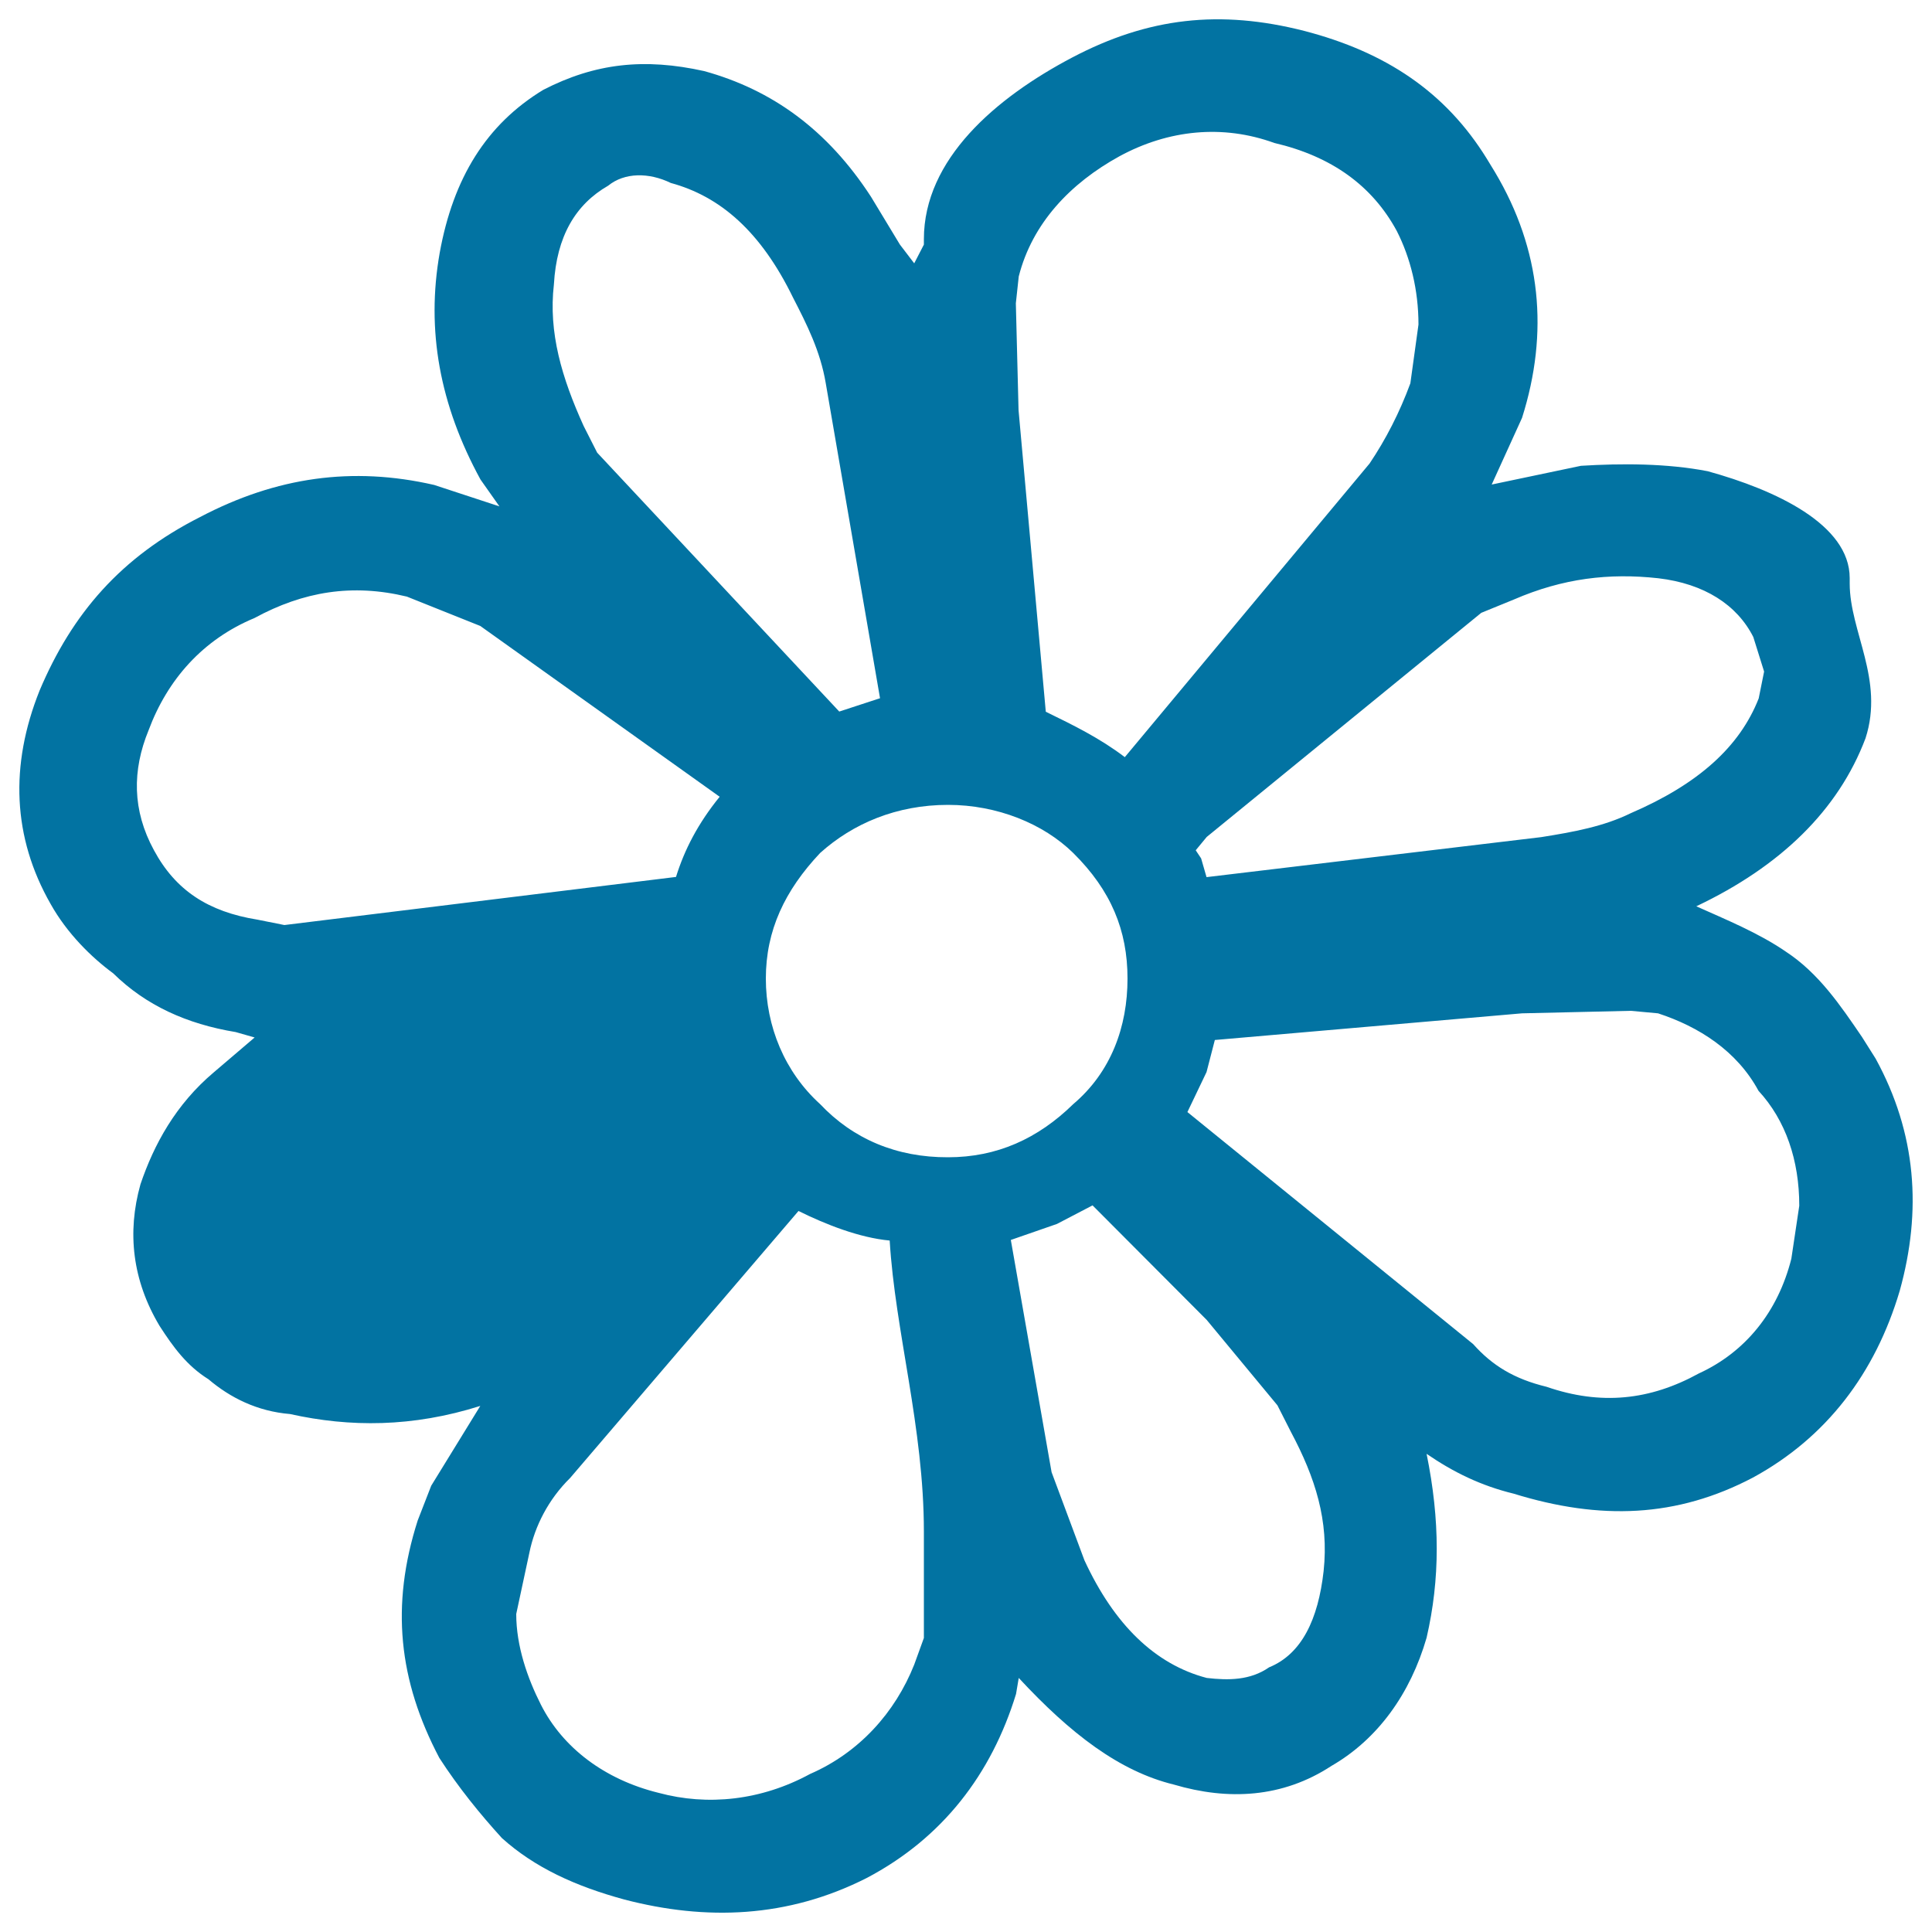 <svg xmlns="http://www.w3.org/2000/svg" viewBox="0 0 1000 1000" style="fill:#0273a2">
<title>Icq Flower Logo SVG icon</title>
<g><path id="ICQ" d="M970.8,547.9l-7-11.1c-11.3-16.6-22.5-33.1-39.4-44.2c-14.1-9.7-31-16.6-46.4-23.5c43.6-20.7,73.5-49.7,87.6-87c9.8-30.4-8.2-55.2-8.2-80.1v-2.8c0-27.7-38.3-45.6-73.5-55.3c-21.2-4.1-44.5-4.1-65.6-2.8l-46.2,9.7l15.7-34.5c14-44.2,9.9-87-14-127.2l-4.2-6.9C748.3,47.7,717.4,27,675.1,16C631.5,4.9,594.4,9,554.9,29.8c-39.5,20.8-76.7,52.6-76.7,94v2.8l-5,9.7l-7.4-9.7l-15-24.8c-22.5-34.6-51.1-55.3-86.3-65c-31-6.9-56.5-4.1-83.3,9.7c-29.5,17.9-46.6,45.7-53.6,84.3c-7.1,40.1,0,78.8,21.1,117.4l9.8,13.9l-33.8-11.1c-42.3-9.7-81.7-4.1-121.1,16.6c-40.9,20.7-66.2,49.8-83.1,89.8c-15.5,38.7-14,76,5.7,110.5c8.5,15.2,21.1,27.6,32.4,35.9c16.9,16.6,38,26.2,63.4,30.4l9.8,2.8l-21.1,18c-19.7,16.6-31,37.3-38,58c-7,24.9-4.2,49.7,9.9,73.3c7.1,11,14.1,20.6,25.3,27.6c11.3,9.6,25.3,16.6,42.2,18c31,6.9,63.4,6.9,98.5-4.2L223.2,769l-7,18c-14.1,44.1-9.9,82.8,11.2,122.9c9.9,15.3,21.1,29.1,32.4,41.5c16.9,15.2,38,24.9,63.4,31.8c42.2,11,84.4,9.6,125.3-11.1c39.4-20.7,64.7-53.9,77.4-95.3l1.4-8.3c26.8,28.9,52.1,48.3,80.3,55.2c28.1,8.3,56.3,6.9,81.6-9.7c23.9-13.8,40.8-37.3,49.2-66.3c7-30.4,7-60.8,0-95.2c14,9.6,28.2,16.5,45,20.6c45,13.9,84.5,12.4,123.9-8.3c38-20.7,63.3-53.9,76-96.7C994.8,626.7,992,586.6,970.8,547.9z M766.7,317.2l16.9-6.9c25.4-11,49.3-13.8,74.7-11c23.9,2.8,40.8,13.8,49.2,30.4l5.6,17.9l-2.8,13.9c-9.8,24.9-31,44.2-66.2,59.4c-14.1,6.9-29.5,9.7-46.4,12.4L624.5,454l-2.8-9.7l-2.8-4.2l5.7-6.9L766.7,317.2z M527.3,143.1c7-27.6,26.8-48.3,52.1-62.2c25.4-13.8,53.5-16.6,80.2-6.9c29.6,6.9,50.7,22.1,63.4,45.6c7,13.8,11.2,30.4,11.2,48.4l-4.2,30.4c-5.6,15.2-12.7,29-21.1,41.5l-126.7,152c-12.7-9.7-26.7-16.6-40.9-23.5l-14.1-156.1l-1.4-55.3L527.3,143.1z M286.7,147.2c1.4-24.9,11.2-41.4,28.1-51.1c8.5-6.9,21.1-6.9,32.4-1.4c25.4,6.9,46.5,24.9,63.3,59.4c7.1,13.8,14.1,27.6,16.9,44.2l28.1,163.1l-21.1,6.9L309.1,234.3l-7-13.8C290.8,195.6,283.8,172.1,286.7,147.2z M79.7,440.1c-11.3-20.7-11.3-41.4-2.8-62.1c9.8-26.3,28.1-47,54.8-58.1c25.4-13.8,50.7-17.9,78.9-11.1l38,15.2l123.9,88.4c-11.3,13.9-18.3,27.6-22.6,41.5l-202.7,24.9l-14-2.8C107.8,471.9,90.9,460.9,79.7,440.1z M478.2,847.8l-5,13.8c-9.9,24.9-28.6,45.6-53.9,56.6c-25.4,13.8-53.1,16.6-78.3,9.8c-28.2-6.9-49.8-23.5-61-45.6c-7-13.8-12.8-30.4-12.8-47l6.8-31.7c2.8-13.8,9.9-27.7,21.1-38.7l118.2-138.2c14.1,7,31.7,13.9,47.2,15.3c2.8,46.9,17.7,96.8,17.7,150.6V847.8z M424.5,571.5c-18.3-16.6-28.1-40.2-28.1-65c0-24.9,9.8-45.6,28.1-65c16.9-15.2,39.5-24.9,66.2-24.9c25.4,0,49.3,9.7,64.8,24.9c19.6,19.4,28.1,40.1,28.1,65c0,24.9-8.5,48.4-28.1,65c-18.3,17.9-39.5,27.5-64.8,27.5C464,599.1,441.5,589.5,424.5,571.5z M685.1,813.2c-2.8,24.9-11.3,42.9-28.2,49.8c-9.8,6.8-21.1,6.8-32.3,5.5c-26.7-7-47.9-27.6-63.3-60.9l-17-45.6l-21.1-120.2l23.9-8.3l18.4-9.6l59.1,59.3l36.6,44.2l7,13.8C680.8,764.9,687.9,787,685.1,813.2z M927.2,651.5c-7,27.7-23.9,48.4-47.9,59.4c-25.3,13.9-50.7,16.6-78.8,6.9c-16.9-4.1-28.2-11.1-38-22.1L614.6,575.6l9.9-20.7l4.3-16.6l159-13.8l56.3-1.3l14.1,1.3c21.1,6.9,40.8,19.4,52,40.1c14.1,15.3,21.1,36,21.1,59.5L927.2,651.5z"/></g>
</svg>